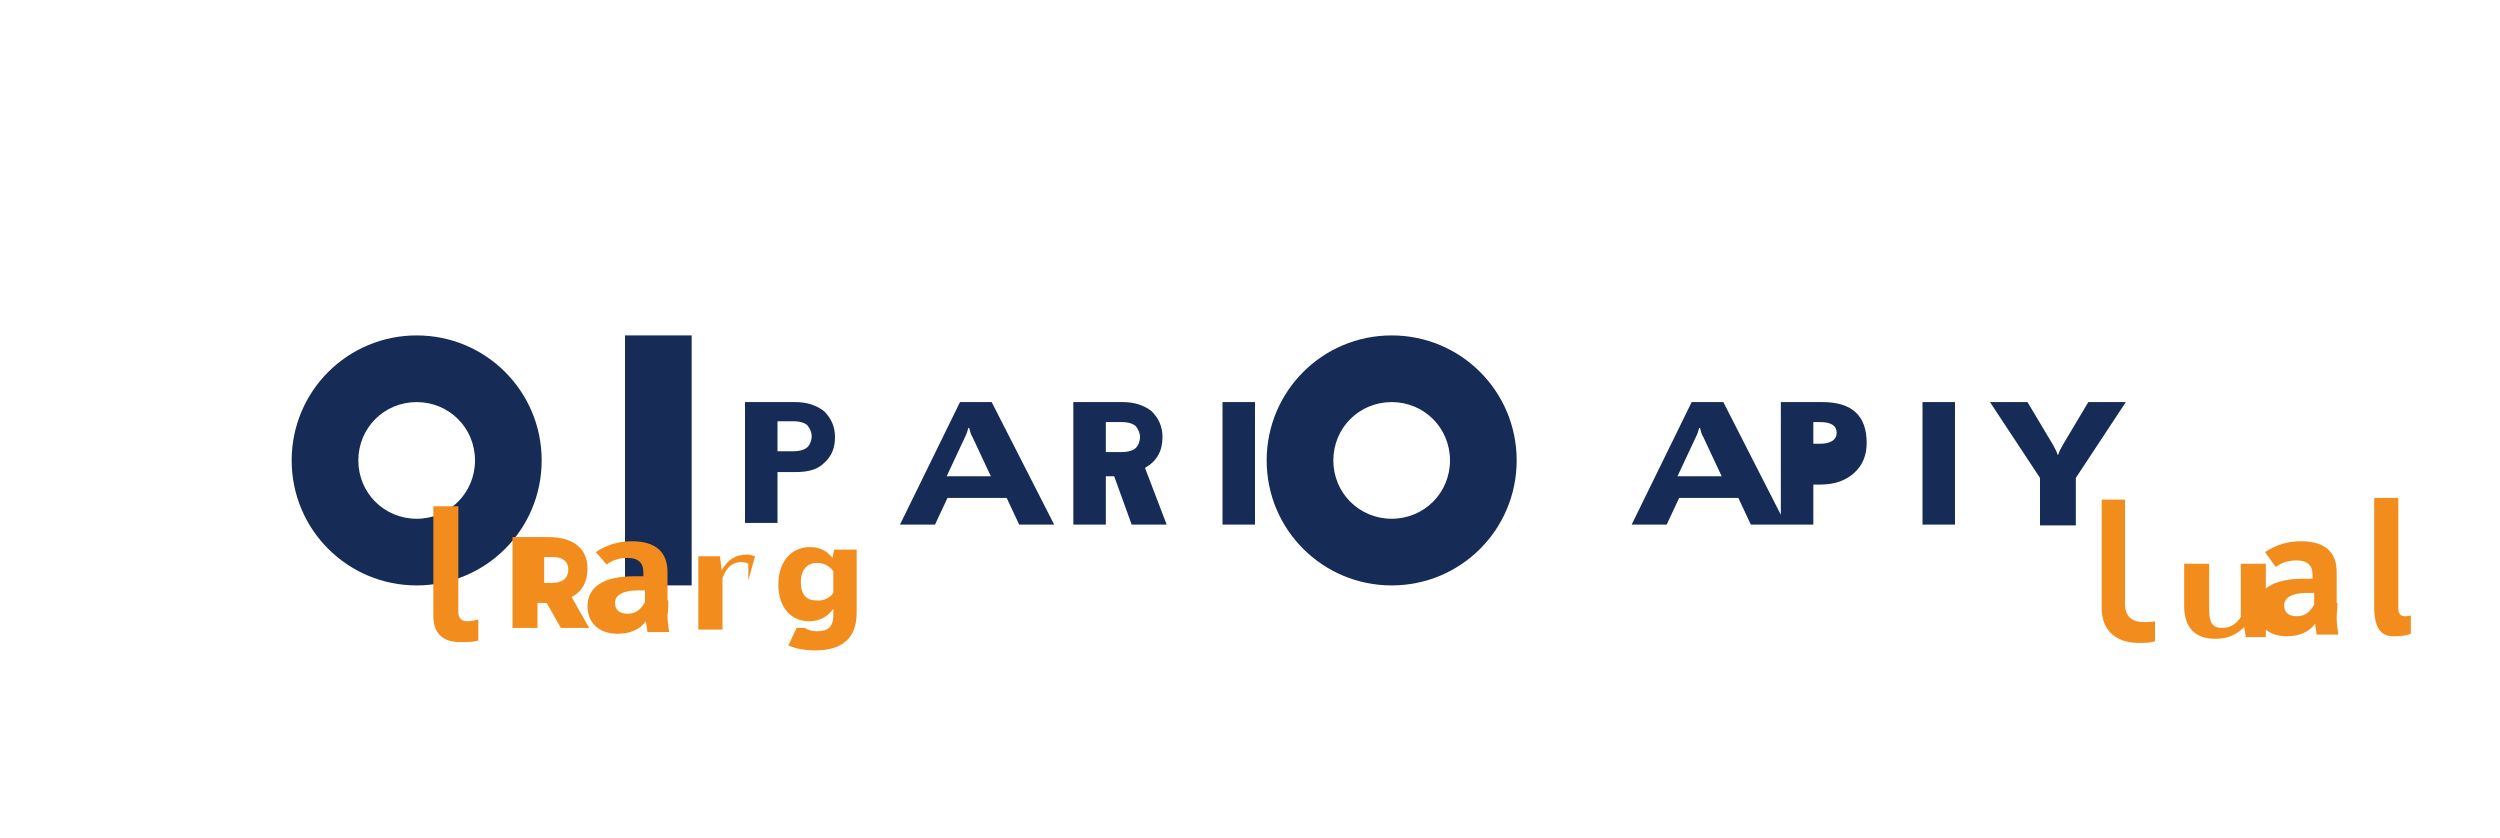 <svg xmlns="http://www.w3.org/2000/svg" viewBox="0 0 300 100" width="200" height="67">
  <path d="M50 40c-8.3 0-15 6.7-15 15s6.7 15 15 15 15-6.7 15-15-6.7-15-15-15zm0 22c-3.9 0-7-3.1-7-7s3.1-7 7-7 7 3.1 7 7-3.1 7-7 7z" fill="#162B55"/>
  <path d="M75 40h8v30h-8V40zM167 40c-8.3 0-15 6.7-15 15s6.7 15 15 15 15-6.7 15-15-6.7-15-15-15zm0 22c-3.9 0-7-3.1-7-7s3.1-7 7-7 7 3.1 7 7-3.1 7-7 7zM89.5 48h5.9c1.5 0 2.6.4 3.5 1.1.8.8 1.3 1.8 1.3 3.1 0 1.3-.4 2.3-1.3 3.1-.8.8-1.9 1.1-3.5 1.1h-2.1v6.1h-3.9V48zm3.8 5.9h1.9c.8 0 1.4-.2 1.7-.5.3-.3.5-.8.5-1.3 0-.5-.2-.9-.5-1.3-.3-.3-.9-.5-1.7-.5h-1.9v3.6zM115.2 48h3.8l7.5 14.7h-4.2l-1.5-3.2h-7.1l-1.5 3.2h-4.2l7.2-14.7zm3.7 8.9l-2.2-4.7c-.2-.3-.3-.7-.4-1.1h-.1c-.1.4-.2.7-.4 1.1l-2.2 4.7h5.3zM128.8 48h5.9c1.5 0 2.6.4 3.5 1.1.8.8 1.3 1.8 1.3 3.1 0 1.7-.7 2.9-2.1 3.7l2.6 6.8h-4.2l-2.1-5.8h-1v5.8h-3.9V48zm3.9 6h1.9c.8 0 1.4-.2 1.7-.5.3-.3.5-.8.5-1.3 0-.5-.2-.9-.5-1.3-.3-.3-.9-.5-1.7-.5h-1.9V54zM146.7 48h3.9v14.7h-3.9V48zM203 48h3.8l7.5 14.7h-4.2l-1.5-3.2h-7.1l-1.5 3.2h-4.2L203 48zm3.6 8.9l-2.2-4.7c-.2-.3-.3-.7-.4-1.1h-.1c-.1.4-.2.7-.4 1.1l-2.2 4.7h5.3zM217.6 55.4v7.3h-3.9V48h5c3.5 0 5.3 1.6 5.3 4.9 0 1.5-.5 2.7-1.5 3.6-1 .9-2.3 1.4-4.1 1.4h-.8zm0-5v2.6h.8c1.3 0 2-.5 2-1.3 0-.9-.7-1.3-2-1.3h-.8zM230.7 48h3.9v14.7h-3.9V48zM244.8 57.1l-6-9.1h4.5l3.1 5.2c.2.4.4.7.5 1.1h.1c.1-.4.3-.7.5-1.1l3.1-5.2h4.5l-6 9.1v5.7h-4.3v-5.7z" fill="#162B55"/>
  <path d="M255 72.2c0 1.5.8 2.2 2.3 2.2.5 0 .9 0 1.3-.1v2.4c-.6.2-1.3.2-1.9.2-2.7 0-4.5-1.4-4.5-4.2v-13h2.8v12.5zM262.1 72.5v-5.1h3v5.5c0 1.6.4 2.2 1.6 2.2.9 0 1.6-.4 2.2-1.3v-6.4h3v8.8h-2.4l-.2-1.2c-.9.9-2 1.4-3.3 1.4-2.5.1-3.9-1.3-3.9-3.9zM280.5 72.1c0 .6-.1 1.2-.1 1.8 0 .7.1 1.3.2 2H278l-.2-1.3c-.7 1-1.9 1.5-3.4 1.5-2.2 0-3.6-1.3-3.6-3.3 0-2.3 1.9-3.6 5.6-3.6h1.1v-.5c0-1.1-.6-1.7-1.9-1.7-1 0-1.9.3-2.5.8l-1.3-1.8c1.2-.8 2.6-1.3 4.3-1.3 2.9 0 4.3 1.3 4.3 3.7v3.7zm-2.8.2v-1.4h-.9c-1.8 0-2.7.6-2.7 1.5 0 .8.5 1.3 1.5 1.3 1 0 1.6-.5 2.1-1.4zM284.9 72.5v-13h2.9v13.3c0 .6.3.9.8.9.2 0 .4 0 .7-.1v2.2c-.5.2-1.1.3-1.8.3-1.7.1-2.6-.8-2.6-3.6zM56 74.3c.5 0 1-.1 1.4-.2v2.5c-.5.2-1.3.2-2.2.2-2 0-3.2-1-3.2-3.1v-13.2h3v12.9c.1.6.5.9 1 .9z" fill="#F28D1D"/>
  <path d="M65.8 64.2c2.8 0 4.7 1.2 4.7 3.8 0 1.5-.6 2.7-1.9 3.4l2.1 3.7h-3.4l-1.7-3h-1.1v3h-3V64.2h4.3zm-.5 5.5h1c1.2 0 1.9-.6 1.9-1.6 0-.9-.6-1.5-1.8-1.5h-1.1v3.1zM80.2 71.8c0 .6 0 1.2-.1 1.8 0 .7.1 1.3.2 2h-2.6l-.2-1.3c-.7 1-1.9 1.5-3.4 1.5-2.2 0-3.6-1.3-3.6-3.3 0-2.3 1.9-3.6 5.6-3.6h1.1v-.5c0-1.1-.6-1.7-1.9-1.7-1 0-1.9.3-2.5.8L71.5 66c1.2-.8 2.6-1.3 4.3-1.3 2.9 0 4.3 1.3 4.3 3.7v3.4zm-2.8.2v-1.4h-.9c-1.8 0-2.7.6-2.7 1.5 0 .8.5 1.3 1.5 1.3 1 0 1.6-.5 2.1-1.4zM89.8 67.4c-.2-.1-.5-.2-.8-.2-1.1 0-1.8.6-2.3 1.9v6.2h-2.9v-8.8h2.6l.2 1.7c.7-1.3 1.7-1.9 3-1.9.4 0 .7.1 1 .2l-.8 2.9zM96.6 75.1c.4.3.9.4 1.5.4 1.3 0 1.9-.6 1.9-1.9v-.8c-.7 1-1.7 1.5-2.9 1.5-2.2 0-3.7-1.7-3.7-4.4 0-2.8 1.6-4.5 3.8-4.5 1.1 0 2 .4 2.7 1.3l.2-1h2.7v7.6c0 3-1.7 4.5-5 4.5-1.2 0-2.3-.2-3.2-.6l1-2.1zm3.4-3.2v-3.6c-.5-.7-1.2-1-2-1-1.1 0-1.9.8-1.9 2.3s.7 2.2 1.8 2.2c.9.1 1.7-.3 2.1-.9z" fill="#F28D1D"/>
</svg>
